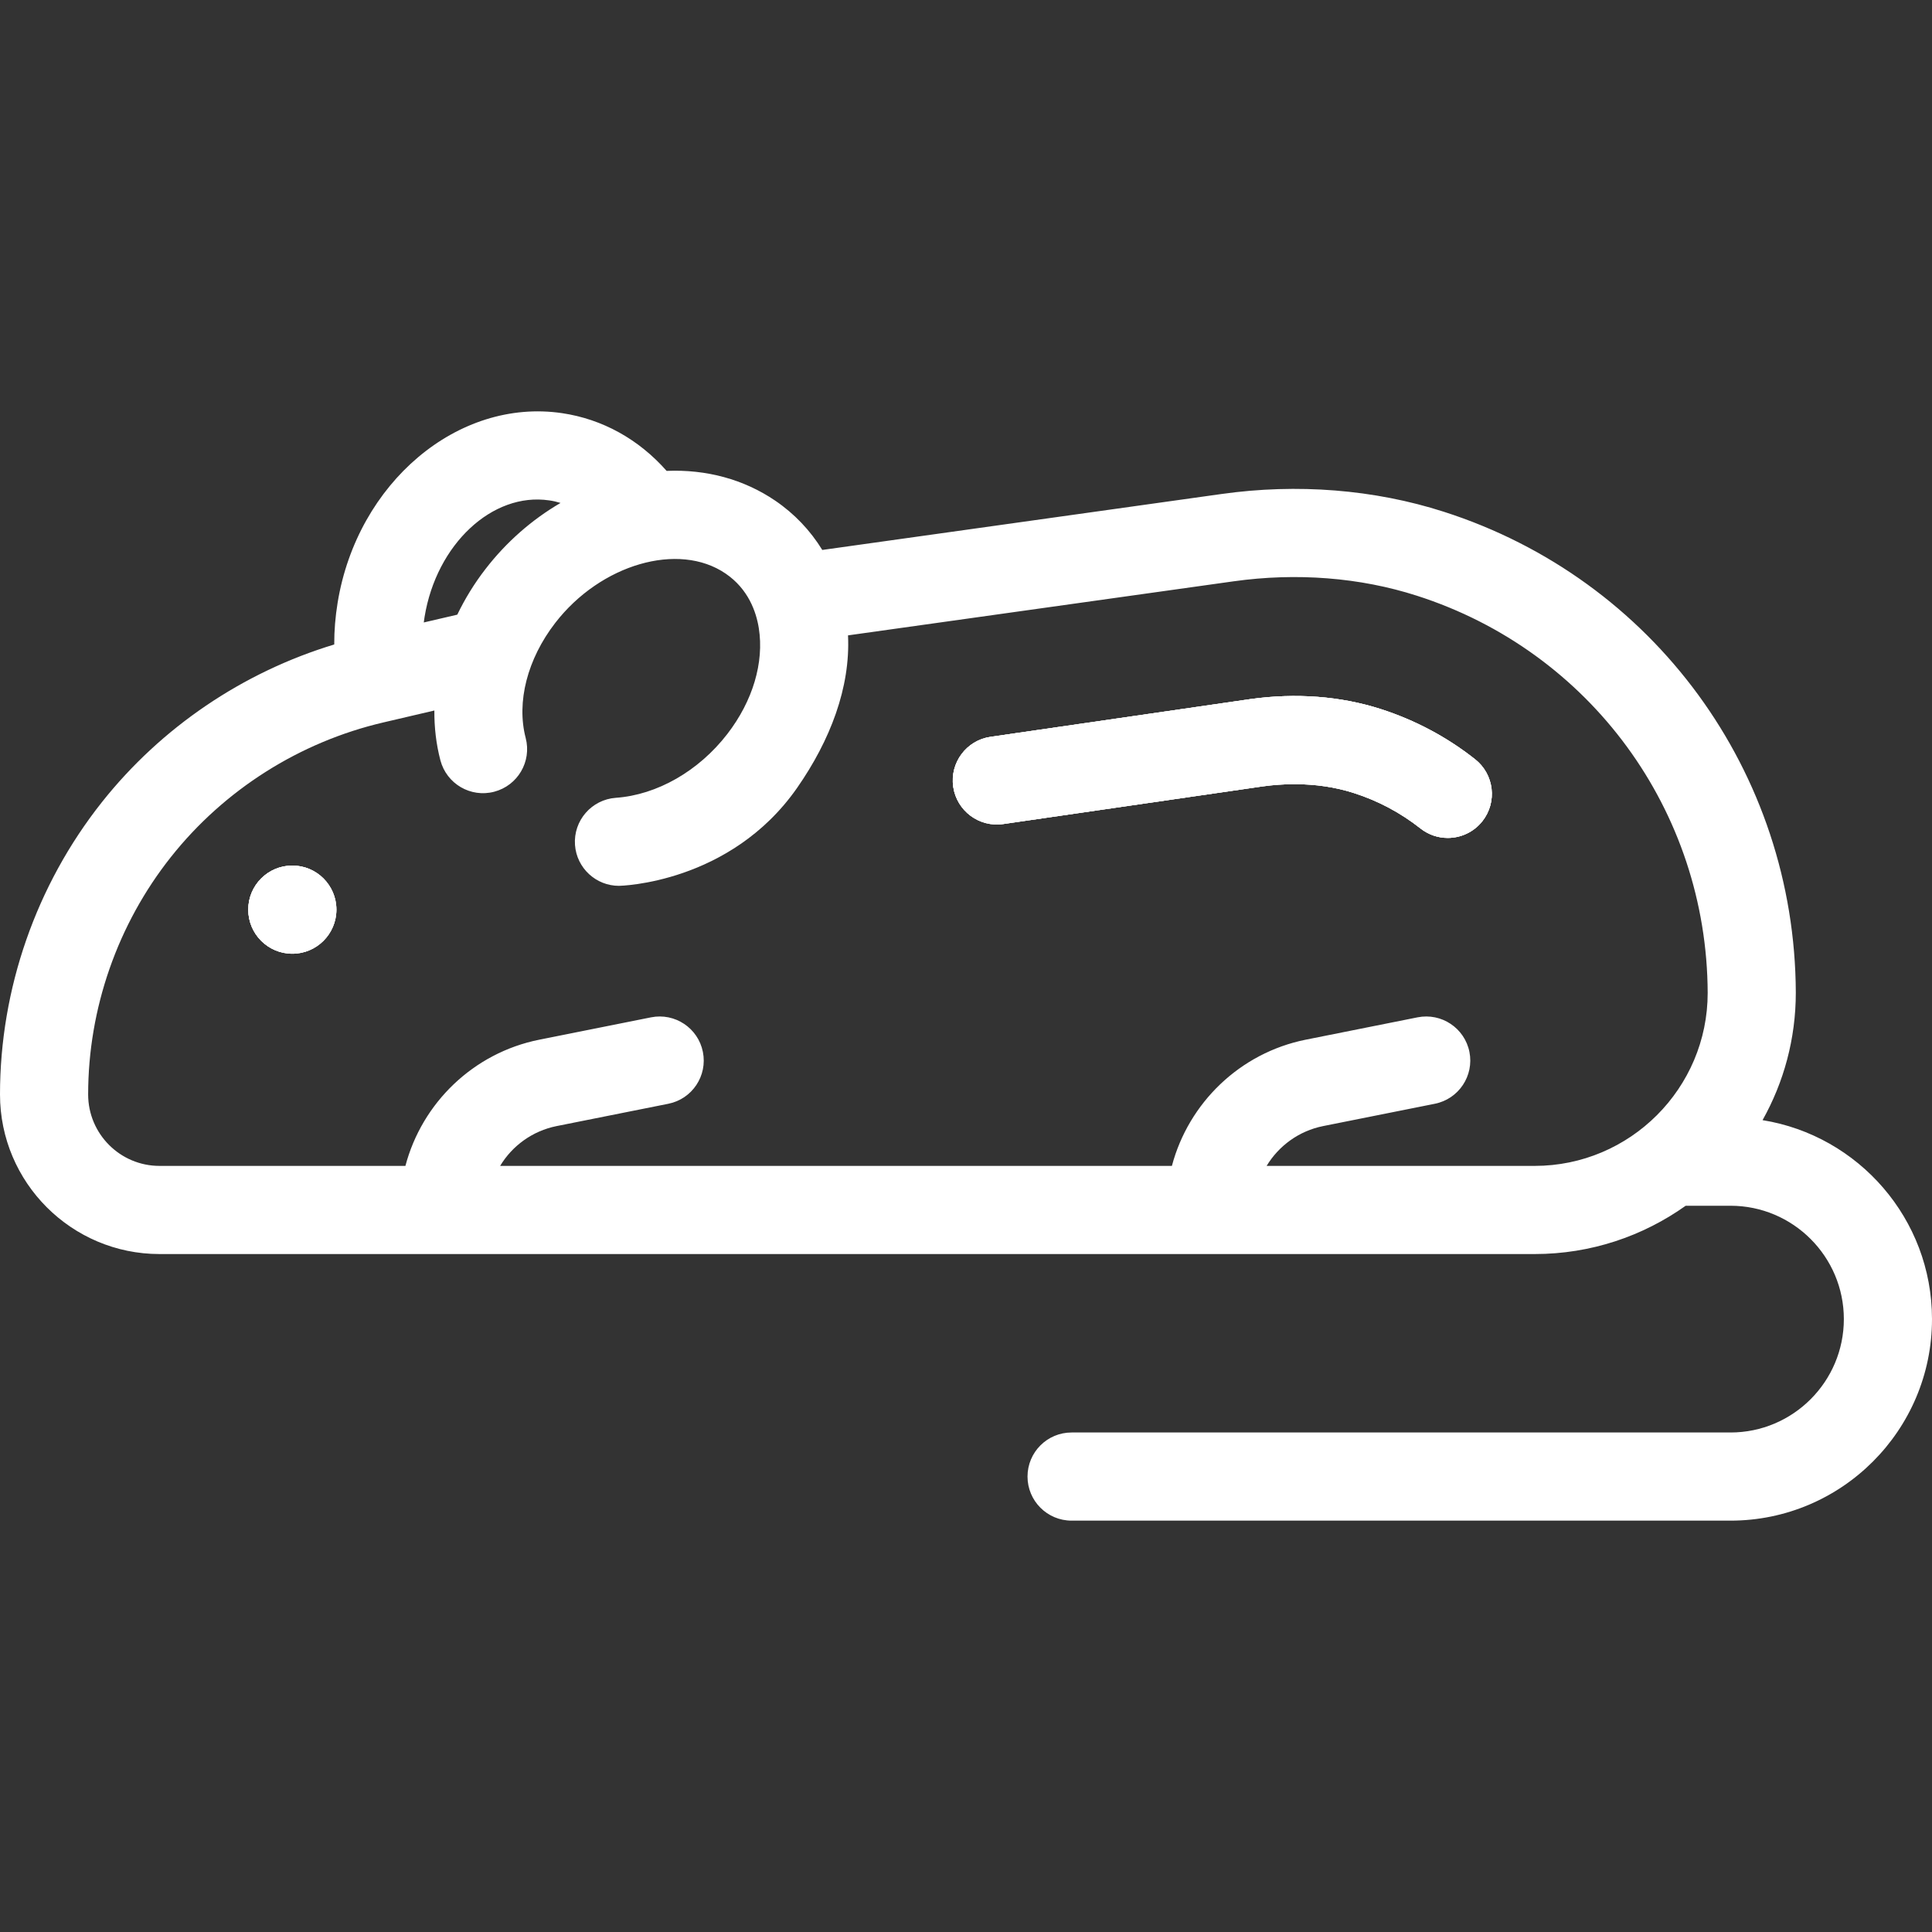 <svg width="75" height="75" viewBox="0 0 75 75" fill="none" xmlns="http://www.w3.org/2000/svg">
<rect x="0" y="0" width="75" height="75" fill="#333333" stroke="none"/>
<path d="M11.348 33.601C10.402 33.601 9.637 34.366 9.637 35.312C9.637 36.256 10.402 37.023 11.348 37.023C12.292 37.023 13.059 36.256 13.059 35.312C13.059 34.365 12.292 33.601 11.348 33.601Z" fill="white"/>
<path d="M11.348 33.601C10.402 33.601 9.637 34.366 9.637 35.312C9.637 36.256 10.402 37.023 11.348 37.023C12.292 37.023 13.059 36.256 13.059 35.312C13.059 34.365 12.292 33.601 11.348 33.601Z" fill="white"/>
<path d="M57.264 29.476C56.167 28.609 54.93 27.952 53.59 27.522C52.042 27.026 50.306 26.891 48.528 27.141L38.451 28.604C37.517 28.739 36.869 29.608 37.004 30.542C37.141 31.478 38.008 32.124 38.944 31.989L49.011 30.528C49.426 30.47 49.845 30.441 50.254 30.441C51.07 30.441 51.84 30.556 52.547 30.782C53.495 31.084 54.369 31.55 55.142 32.16C55.457 32.408 55.83 32.528 56.201 32.528C56.708 32.528 57.207 32.306 57.546 31.878C58.131 31.137 58.005 30.061 57.264 29.476Z" fill="white"/>
<path d="M68.422 43.484C69.243 42.02 69.713 40.333 69.713 38.536C69.683 29.975 64.189 22.472 56.042 19.864C53.349 19 50.367 18.762 47.419 19.177L31.921 21.349C31.456 20.593 30.84 19.943 30.096 19.437C28.877 18.607 27.421 18.215 25.878 18.28C24.8 17.057 23.391 16.271 21.822 16.039C17.777 15.442 13.868 18.742 13.107 23.394C13.018 23.938 12.973 24.48 12.975 25.019C9.432 26.09 6.26 28.234 3.954 31.142C1.405 34.357 0 38.386 0 42.487C0 45.904 2.777 48.682 6.193 48.682H59.575C61.758 48.682 63.78 47.986 65.438 46.807H67.178C69.604 46.807 71.578 48.781 71.578 51.207C71.578 53.635 69.604 55.609 67.178 55.609H41.599C40.653 55.609 39.888 56.375 39.888 57.32C39.888 58.264 40.653 59.031 41.599 59.031H67.178C71.491 59.031 75 55.522 75 51.207C75 47.317 72.146 44.083 68.422 43.484ZM16.482 23.947C16.944 21.127 19.115 19.1 21.32 19.425C21.469 19.445 21.617 19.48 21.76 19.524C20.653 20.169 19.656 21.04 18.845 22.092C18.412 22.651 18.048 23.247 17.752 23.861L16.451 24.164C16.462 24.092 16.47 24.018 16.482 23.947ZM59.575 45.26H49.17C49.64 44.482 50.424 43.903 51.361 43.715L55.7 42.848C56.627 42.663 57.228 41.762 57.043 40.836C56.858 39.909 55.957 39.308 55.029 39.493L50.691 40.36C48.128 40.874 46.138 42.821 45.493 45.26H19.415C19.883 44.482 20.667 43.904 21.605 43.715L25.945 42.848C26.871 42.663 27.471 41.762 27.286 40.836C27.102 39.909 26.2 39.308 25.273 39.493L20.934 40.361C18.371 40.874 16.381 42.821 15.738 45.26H6.193C4.664 45.26 3.422 44.017 3.422 42.487C3.422 39.154 4.563 35.882 6.635 33.269C8.706 30.657 11.634 28.802 14.886 28.044L16.862 27.582C16.857 28.239 16.932 28.89 17.096 29.514C17.336 30.428 18.27 30.975 19.184 30.735C20.099 30.496 20.646 29.562 20.407 28.648C20.043 27.254 20.47 25.586 21.553 24.183C23.316 21.901 26.344 21.021 28.167 22.265C29.05 22.866 29.356 23.75 29.457 24.386C29.668 25.718 29.223 27.213 28.234 28.494C27.125 29.931 25.507 30.858 23.907 30.971C22.965 31.038 22.255 31.856 22.321 32.799C22.386 33.7 23.137 34.388 24.027 34.388C24.068 34.388 28.347 34.306 30.944 30.585C32.23 28.739 33.017 26.686 32.92 24.665L47.893 22.566C50.336 22.224 52.791 22.416 54.998 23.124C61.729 25.278 66.266 31.476 66.292 38.544C66.292 42.247 63.277 45.26 59.575 45.26Z" fill="white"/>
<path d="M11.348 33.601C10.402 33.601 9.637 34.366 9.637 35.312C9.637 36.256 10.402 37.023 11.348 37.023C12.292 37.023 13.059 36.256 13.059 35.312C13.059 34.365 12.292 33.601 11.348 33.601Z" fill="white"/>
<path d="M57.264 29.476C56.167 28.609 54.93 27.952 53.59 27.522C52.042 27.026 50.306 26.891 48.528 27.141L38.451 28.604C37.517 28.739 36.869 29.608 37.004 30.542C37.141 31.478 38.008 32.124 38.944 31.989L49.011 30.528C49.426 30.47 49.845 30.441 50.254 30.441C51.07 30.441 51.84 30.556 52.547 30.782C53.495 31.084 54.369 31.55 55.142 32.16C55.457 32.408 55.83 32.528 56.201 32.528C56.708 32.528 57.207 32.306 57.546 31.878C58.131 31.137 58.005 30.061 57.264 29.476Z" fill="white"/>
<path d="M57.264 29.476C56.167 28.609 54.93 27.952 53.59 27.522C52.042 27.026 50.306 26.891 48.528 27.141L38.451 28.604C37.517 28.739 36.869 29.608 37.004 30.542C37.141 31.478 38.008 32.124 38.944 31.989L49.011 30.528C49.426 30.47 49.845 30.441 50.254 30.441C51.07 30.441 51.84 30.556 52.547 30.782C53.495 31.084 54.369 31.55 55.142 32.16C55.457 32.408 55.83 32.528 56.201 32.528C56.708 32.528 57.207 32.306 57.546 31.878C58.131 31.137 58.005 30.061 57.264 29.476Z" fill="white"/>
</svg>
